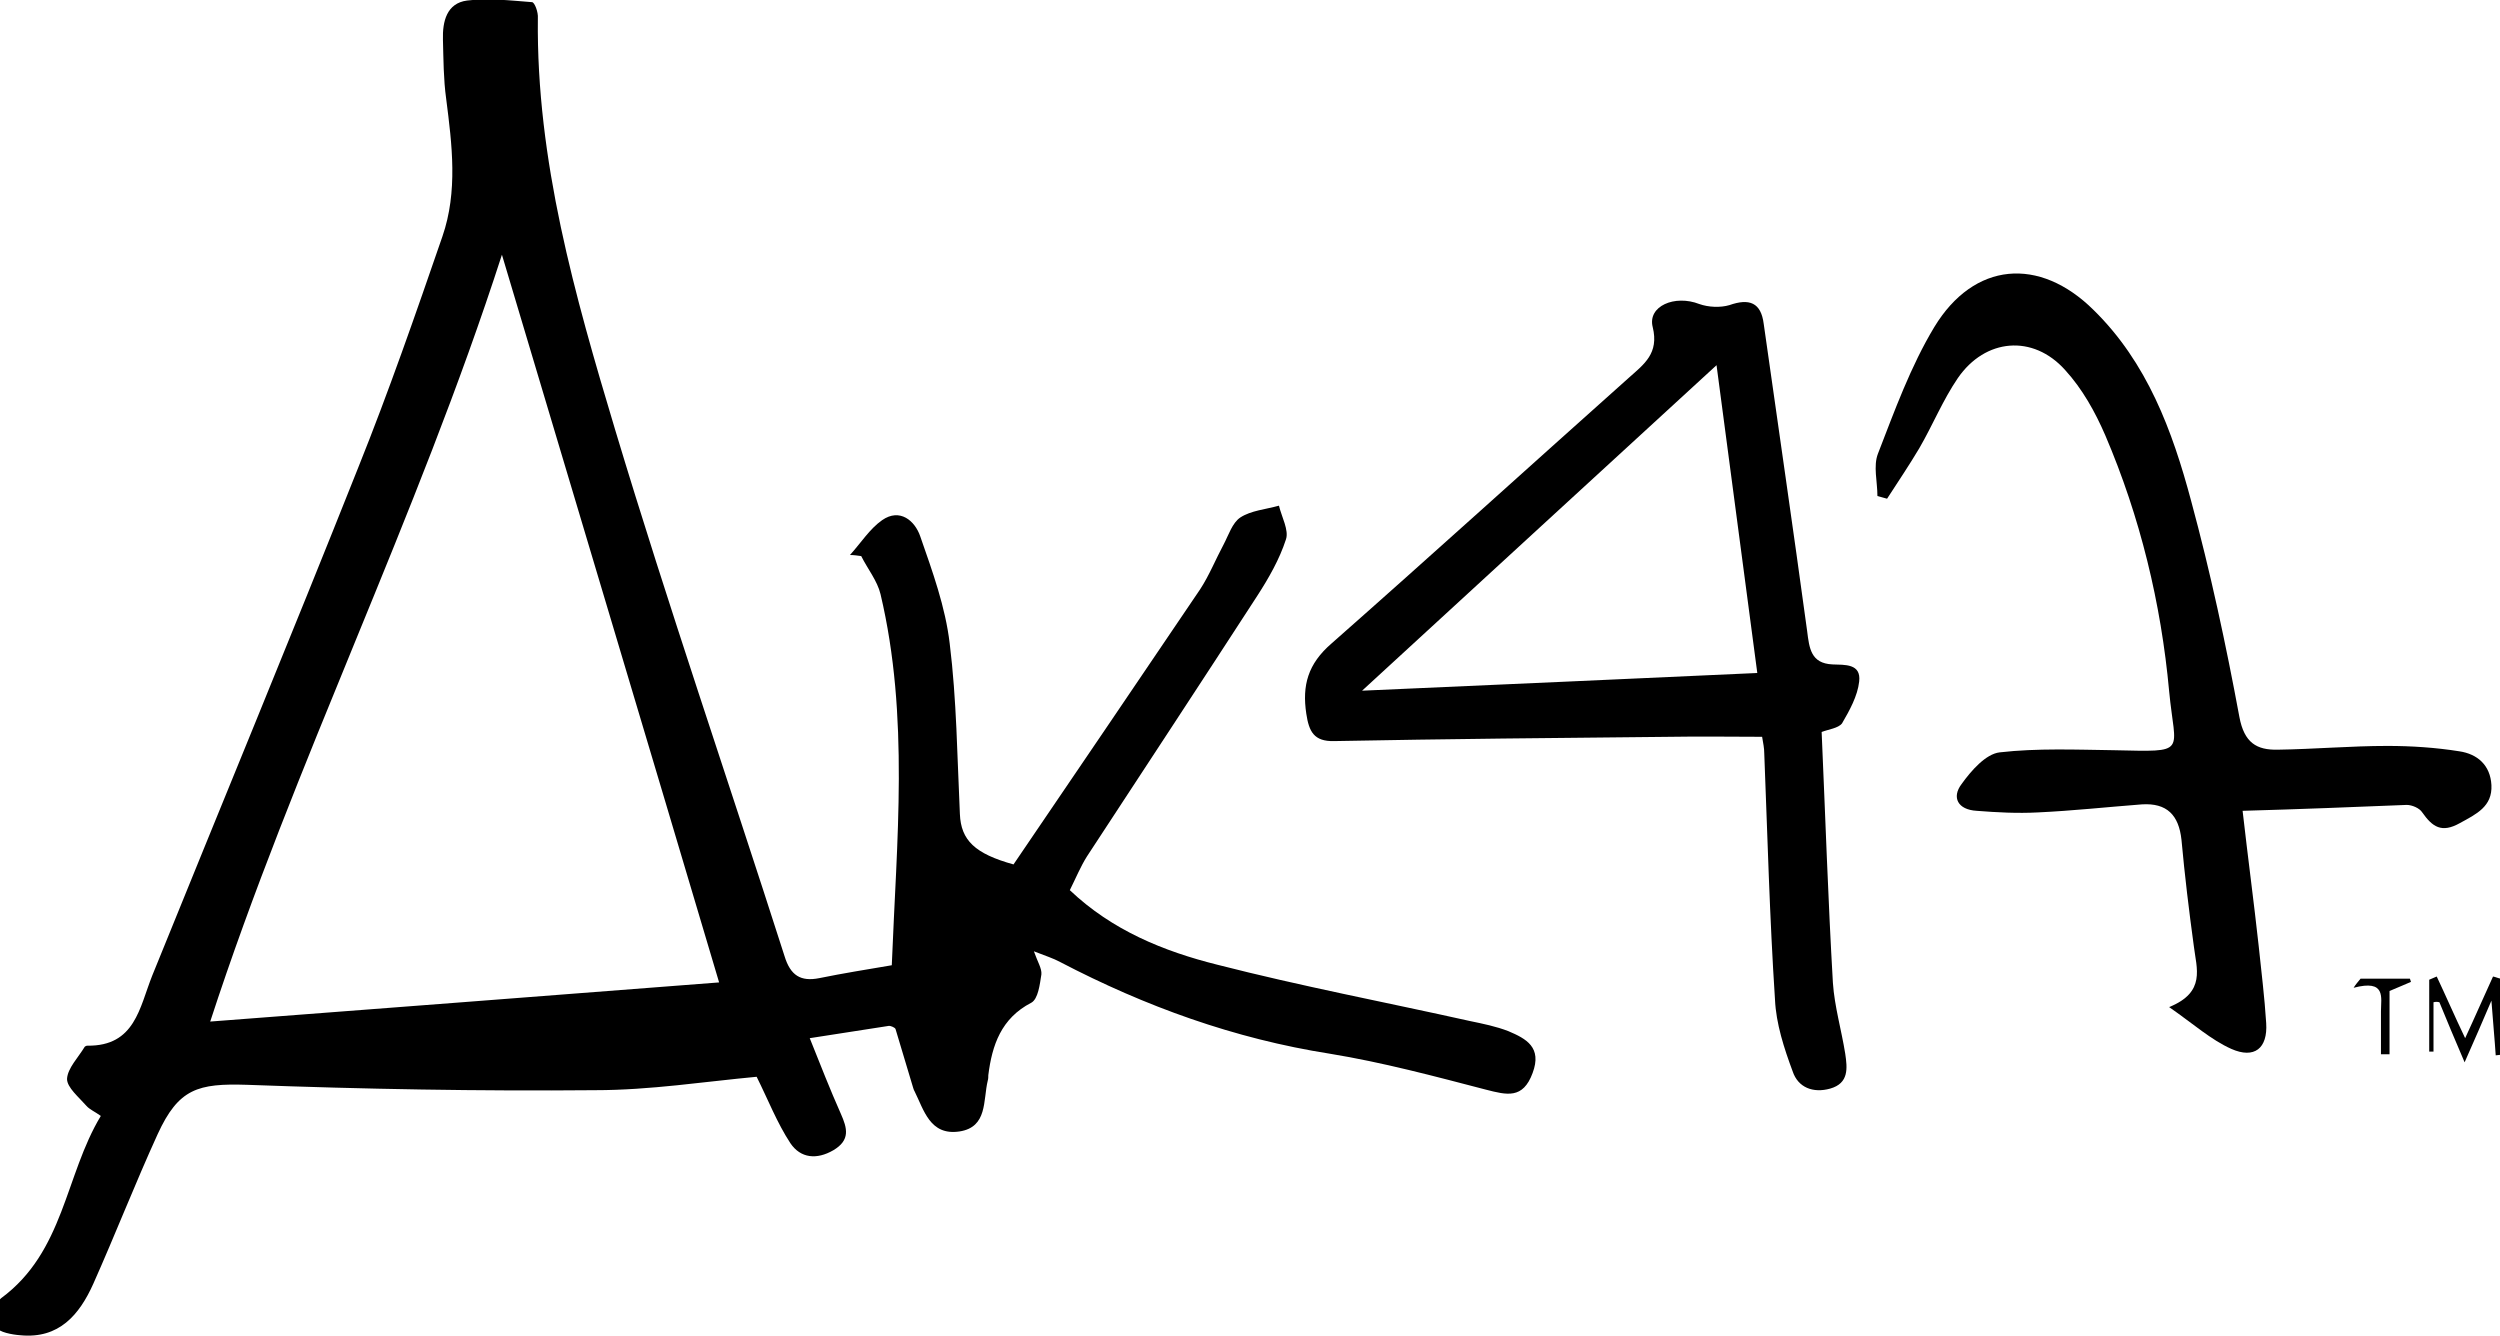 <?xml version="1.0" encoding="utf-8"?>
<!-- Generator: Adobe Illustrator 19.0.0, SVG Export Plug-In . SVG Version: 6.00 Build 0)  -->
<svg version="1.1" id="图层_1" xmlns="http://www.w3.org/2000/svg" xmlns:xlink="http://www.w3.org/1999/xlink" x="0px" y="0px"
	 viewBox="0 0 466.2 249.2" style="enable-background:new 0 0 466.2 249.2;" xml:space="preserve">
<g id="XMLID_128_">
	<path id="XMLID_187_" d="M18.8,208.1c-1.1-0.8-2.1-1.2-2.7-1.9c-1.4-1.6-3.6-3.4-3.6-5c0.1-2,2.1-4,3.3-6c0.1-0.1,0.3-0.2,0.5-0.2
		c8.9,0.1,9.7-7.1,12.1-13.1c12.8-31.6,25.8-63,38.4-94.7c5.7-14.2,10.7-28.6,15.7-43.1c2.9-8.4,1.8-17.1,0.7-25.7
		c-0.5-3.6-0.5-7.3-0.6-11c-0.1-3.4,0.7-6.8,4.5-7.3c4-0.5,8.1,0,12.1,0.3c0.5,0,1.2,1.9,1.1,3c-0.3,26.5,6.9,51.7,14.4,76.7
		c9.9,32.9,21.1,65.4,31.6,98.2c1.1,3.6,3,4.8,6.5,4.1c4.4-0.9,8.8-1.6,13.5-2.4c0.9-23.2,3.3-46.4-2.1-69.2
		c-0.6-2.5-2.4-4.7-3.6-7.1c-0.7-0.1-1.4-0.2-2.1-0.2c2-2.2,3.7-4.9,6-6.5c3.3-2.3,6.1,0.1,7.1,3c2.3,6.6,4.7,13.2,5.5,20
		c1.3,10.5,1.4,21.2,1.9,31.8c0.2,4.9,2.8,7.4,10,9.4c11.7-17.2,23.3-34.3,34.8-51.3c1.7-2.6,2.9-5.6,4.4-8.4c0.9-1.7,1.6-4,3.1-5
		c2-1.3,4.7-1.5,7.2-2.2c0.5,2.1,1.9,4.6,1.3,6.3c-1.2,3.7-3.2,7.2-5.4,10.6c-10.5,16.2-21.1,32.3-31.7,48.5
		c-1.2,1.9-2.1,4.1-3.2,6.3c7.9,7.5,17.5,11.4,27.5,13.9c15.6,4,31.4,7,47.1,10.5c2.4,0.5,4.9,1,7.2,1.9c3.3,1.4,6.3,3,4.5,7.8
		c-1.8,4.9-4.8,4.1-8.7,3.1c-9.6-2.5-19.3-5.1-29.1-6.7c-17.8-2.8-34.4-8.8-50.3-17.1c-1.3-0.7-2.6-1.1-4.9-2c0.7,2,1.5,3.2,1.4,4.3
		c-0.3,1.9-0.6,4.6-1.9,5.3c-5.6,2.9-7.3,7.9-8,13.5c0,0.3,0,0.7-0.1,1c-0.9,3.7,0,8.7-5.3,9.5c-5.5,0.8-6.6-4-8.4-7.6
		c-0.1-0.1-0.1-0.3-0.2-0.5c-1.1-3.7-2.2-7.3-3.3-11c-0.1-0.3-0.9-0.6-1.2-0.6c-4.6,0.7-9.1,1.4-14.8,2.3c2,5,3.8,9.6,5.8,14.1
		c1.2,2.7,1.8,4.9-1.4,6.8c-3.1,1.8-6.1,1.5-8-1.3c-2.5-3.8-4.2-8.2-6.3-12.4c-9.7,0.9-19.9,2.5-30.1,2.5c-21.6,0.2-43.2-0.2-64.9-1
		c-9.2-0.3-12.8,0.7-16.7,9.2c-4.2,9.2-7.9,18.7-12,27.9c-2.6,5.8-6.4,10.3-13.6,9.6c-1.5-0.1-4.1-0.6-4.3-1.4
		c-0.5-1.7-0.4-4.6,0.7-5.5C12,233.4,12.1,219.2,18.8,208.1z M93.6,47.5c-15.9,49.3-38.7,94.8-54.4,143c32.5-2.5,64.2-4.9,94.9-7.3
		C120.7,138.1,107.3,93.4,93.6,47.5z"/>
	<path id="XMLID_184_" d="M339.7,136.5c0.7,15.9,1.2,31.3,2.1,46.8c0.3,4.4,1.6,8.8,2.3,13.2c0.4,2.7,0.7,5.5-2.8,6.5
		c-3.2,0.9-6-0.2-7-3.2c-1.6-4.3-3.1-8.9-3.3-13.4c-1-15.3-1.4-30.6-2-45.9c0-1-0.2-1.9-0.4-3.1c-5.8,0-11.4-0.1-17,0
		c-20.9,0.2-41.9,0.4-62.8,0.8c-3.8,0.1-4.7-1.8-5.2-5.1c-0.8-5.3,0.3-9.3,4.7-13.1c18.6-16.4,37-33.1,55.5-49.6
		c2.8-2.5,5.6-4.5,4.4-9.4c-1-3.9,4.1-6.1,8.7-4.3c1.7,0.6,3.9,0.7,5.6,0.2c3.7-1.3,5.9-0.5,6.4,3.5c2.7,19.1,5.5,38.2,8.1,57.3
		c0.4,3.2,0.7,6,4.7,6.2c2.3,0.1,5.4-0.2,5,3.2c-0.3,2.7-1.8,5.4-3.2,7.8C342.8,135.8,341,136,339.7,136.5z M254,128.8
		c25.3-1.1,49.3-2.2,73.7-3.3c-2.6-19.7-5.1-38.4-7.6-57.4C297.9,88.5,276.6,108,254,128.8z"/>
	<path id="XMLID_183_" d="M418.2,151.2c1,8.8,2.1,17,3,25.2c0.5,4.8,1.1,9.6,1.4,14.4c0.3,4.7-2.2,6.7-6.5,4.8
		c-3.8-1.7-7-4.6-11.6-7.8c6.9-2.8,5.1-7.2,4.6-11.4c-0.9-6.6-1.7-13.2-2.3-19.8c-0.5-4.6-2.7-6.9-7.4-6.6
		c-6.5,0.5-12.9,1.2-19.4,1.5c-3.8,0.2-7.6,0-11.4-0.3c-3.5-0.2-4.7-2.5-2.8-5c1.8-2.5,4.5-5.6,7.1-5.9c7-0.8,14.2-0.5,21.3-0.4
		c14,0.3,11.4,0.7,10.3-11c-1.5-16.4-5.4-32.5-11.9-47.7c-1.9-4.4-4.3-8.7-7.5-12.2c-6-6.7-14.9-5.9-20,1.5
		c-2.8,4.1-4.7,8.8-7.2,13.1c-1.9,3.2-4,6.3-6,9.4c-0.6-0.2-1.2-0.3-1.8-0.5c0-2.7-0.8-5.6,0.1-7.9c3.1-8,6.1-16.3,10.5-23.6
		c7.4-12.2,19.6-13.2,29.7-3.2c10,9.8,14.7,22.5,18.2,35.6c3.6,13.3,6.5,26.8,9,40.3c0.9,4.8,3.2,6.2,7.2,6.1
		c6.8-0.1,13.6-0.7,20.4-0.7c4.5,0,9,0.3,13.4,1c3.4,0.5,5.8,2.6,6,6.3c0.2,4-2.8,5.4-5.9,7.1c-3.4,1.9-5.1,0.7-7-2
		c-0.5-0.8-1.9-1.4-2.9-1.4C438.9,150.5,429,150.9,418.2,151.2z"/>
	<path id="XMLID_182_" d="M453.8,186.9c0,3.1,0,6.1,0,9.2c-0.3,0-0.5,0-0.8,0c0-4.5,0-8.9,0-13.4c0.5-0.2,0.9-0.4,1.4-0.6
		c1.7,3.6,3.3,7.3,5.3,11.5c1.9-4.1,3.5-7.8,5.2-11.5c0.5,0.1,0.9,0.3,1.4,0.4c0,4.7,0,9.4,0,14.2c-0.3,0-0.6,0.1-0.9,0.1
		c-0.2-3.1-0.5-6.1-0.8-10.2c-1.7,4-3.1,7.2-5,11.5c-1.9-4.4-3.3-7.8-4.7-11.2C454.5,186.8,454.2,186.8,453.8,186.9z"/>
	<path id="XMLID_181_" d="M440.2,182.5c3.1,0,6.1,0,9.2,0c0.1,0.2,0.1,0.4,0.2,0.6c-1.2,0.5-2.3,1-4,1.7c0,3.8,0,7.8,0,11.8
		c-0.5,0-1.1,0-1.6,0c0-2.7,0-5.3,0-8c0-2.6,1-6-5.1-4.4C439.2,183.7,439.7,183.1,440.2,182.5z"/>
</g>
<g id="XMLID_158_">
</g>
<g id="XMLID_159_">
</g>
<g id="XMLID_160_">
</g>
<g id="XMLID_161_">
</g>
<g id="XMLID_162_">
</g>
<g id="XMLID_163_">
</g>
</svg>
